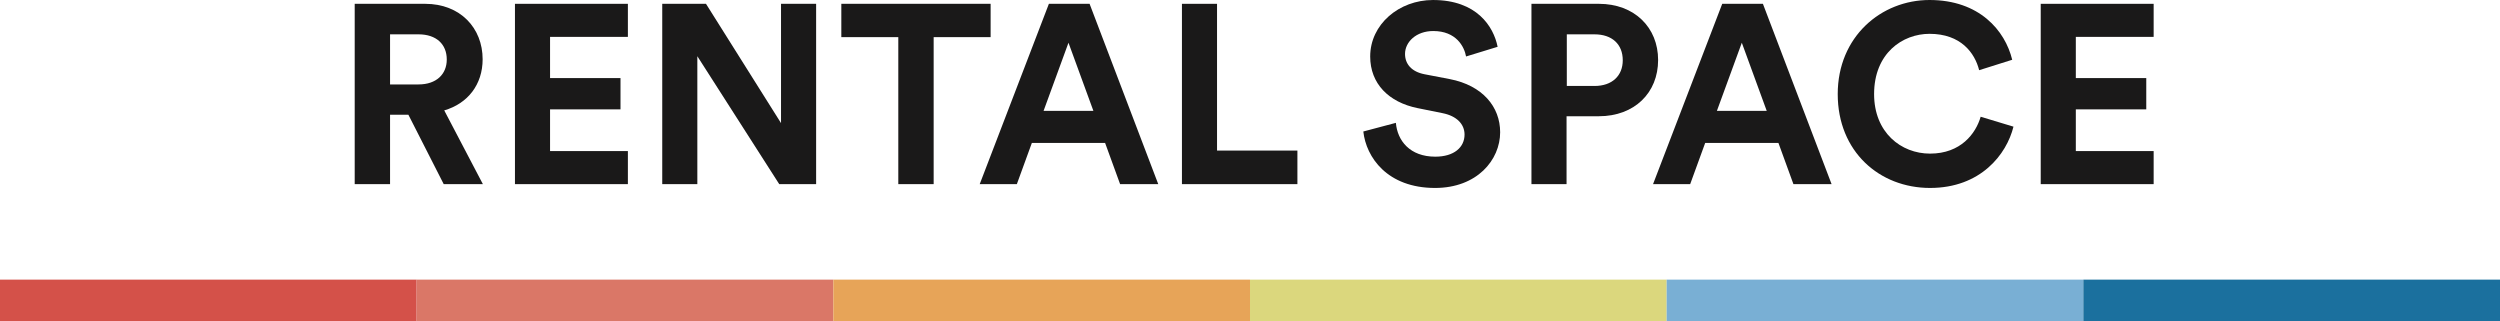 <?xml version="1.0" encoding="UTF-8"?><svg id="_レイヤー_2" xmlns="http://www.w3.org/2000/svg" viewBox="0 0 393.111 50.51"><g id="_レイヤー_1-2"><path d="M64.213,18.037h-2.879v10.918h-5.559V.6h11.078c5.519,0,9.039,3.8,9.039,8.719,0,3.959-2.32,6.959-6.039,8.039l6.079,11.598h-6.159l-5.559-10.918ZM65.813,13.277c2.799,0,4.439-1.6,4.439-3.919,0-2.399-1.64-3.959-4.439-3.959h-4.479v7.878h4.479Z" style="fill:#1a1919;"/><path d="M80.974,28.955V.6h17.757v5.199h-12.238v6.479h11.078v4.919h-11.078v6.559h12.238v5.199h-17.757Z" style="fill:#1a1919;"/><path d="M122.531,28.955l-12.878-20.116v20.116h-5.519V.6h6.879l11.798,18.757V.6h5.52v28.355h-5.799Z" style="fill:#1a1919;"/><path d="M146.812,5.839v23.116h-5.559V5.839h-8.959V.6h23.476v5.239h-8.958Z" style="fill:#1a1919;"/><path d="M173.771,22.477h-11.518l-2.36,6.479h-5.839L164.932.6h6.399l10.798,28.355h-5.999l-2.359-6.479ZM164.093,17.438h7.838l-3.919-10.719-3.919,10.719Z" style="fill:#1a1919;"/><path d="M185.853,28.955V.6h5.519v23.076h12.638v5.279h-18.157Z" style="fill:#1a1919;"/><path d="M230.531,8.879c-.28-1.561-1.56-4-5.159-4-2.68,0-4.439,1.72-4.439,3.6,0,1.56,1,2.8,3.079,3.199l3.96.76c5.159,1,7.919,4.359,7.919,8.359,0,4.358-3.64,8.758-10.238,8.758-7.52,0-10.839-4.839-11.278-8.878l5.119-1.36c.239,2.8,2.199,5.319,6.198,5.319,2.96,0,4.6-1.479,4.6-3.479,0-1.64-1.239-2.919-3.439-3.359l-3.959-.8c-4.52-.92-7.439-3.839-7.439-8.118,0-5.04,4.52-8.879,9.879-8.879,6.879,0,9.519,4.159,10.158,7.358l-4.959,1.521Z" style="fill:#1a1919;"/><path d="M246.332,18.277v10.678h-5.52V.6h10.599c5.599,0,9.318,3.72,9.318,8.839,0,5.159-3.72,8.839-9.318,8.839h-5.079ZM250.731,13.518c2.76,0,4.439-1.6,4.439-4.039,0-2.52-1.68-4.079-4.439-4.079h-4.359v8.118h4.359Z" style="fill:#1a1919;"/><path d="M279.649,22.477h-11.518l-2.36,6.479h-5.839l10.879-28.355h6.398l10.798,28.355h-5.999l-2.359-6.479ZM269.971,17.438h7.838l-3.919-10.719-3.919,10.719Z" style="fill:#1a1919;"/><path d="M288.972,14.798c0-9.039,6.839-14.798,14.438-14.798,7.839,0,11.878,4.799,12.998,9.398l-5.199,1.64c-.68-2.72-2.88-5.719-7.799-5.719-4.239,0-8.719,3.039-8.719,9.479,0,6.039,4.239,9.358,8.799,9.358,4.839,0,7.198-3.16,7.958-5.8l5.159,1.561c-1.079,4.358-5.159,9.638-13.117,9.638s-14.518-5.719-14.518-14.757Z" style="fill:#1a1919;"/><path d="M320.892,28.955V.6h17.757v5.199h-12.238v6.479h11.078v4.919h-11.078v6.559h12.238v5.199h-17.757Z" style="fill:#1a1919;"/><rect y="43.969" width="65.518" height="6.542" style="fill:#d45149;"/><rect x="65.518" y="43.969" width="65.518" height="6.542" style="fill:#da7767;"/><rect x="131.037" y="43.969" width="65.518" height="6.542" style="fill:#e7a458;"/><rect x="196.555" y="43.969" width="65.519" height="6.542" style="fill:#dbd77d;"/><rect x="262.073" y="43.969" width="65.519" height="6.542" style="fill:#79afd4;"/><rect x="327.592" y="43.969" width="65.519" height="6.542" style="fill:#1b709e;"/></g></svg>